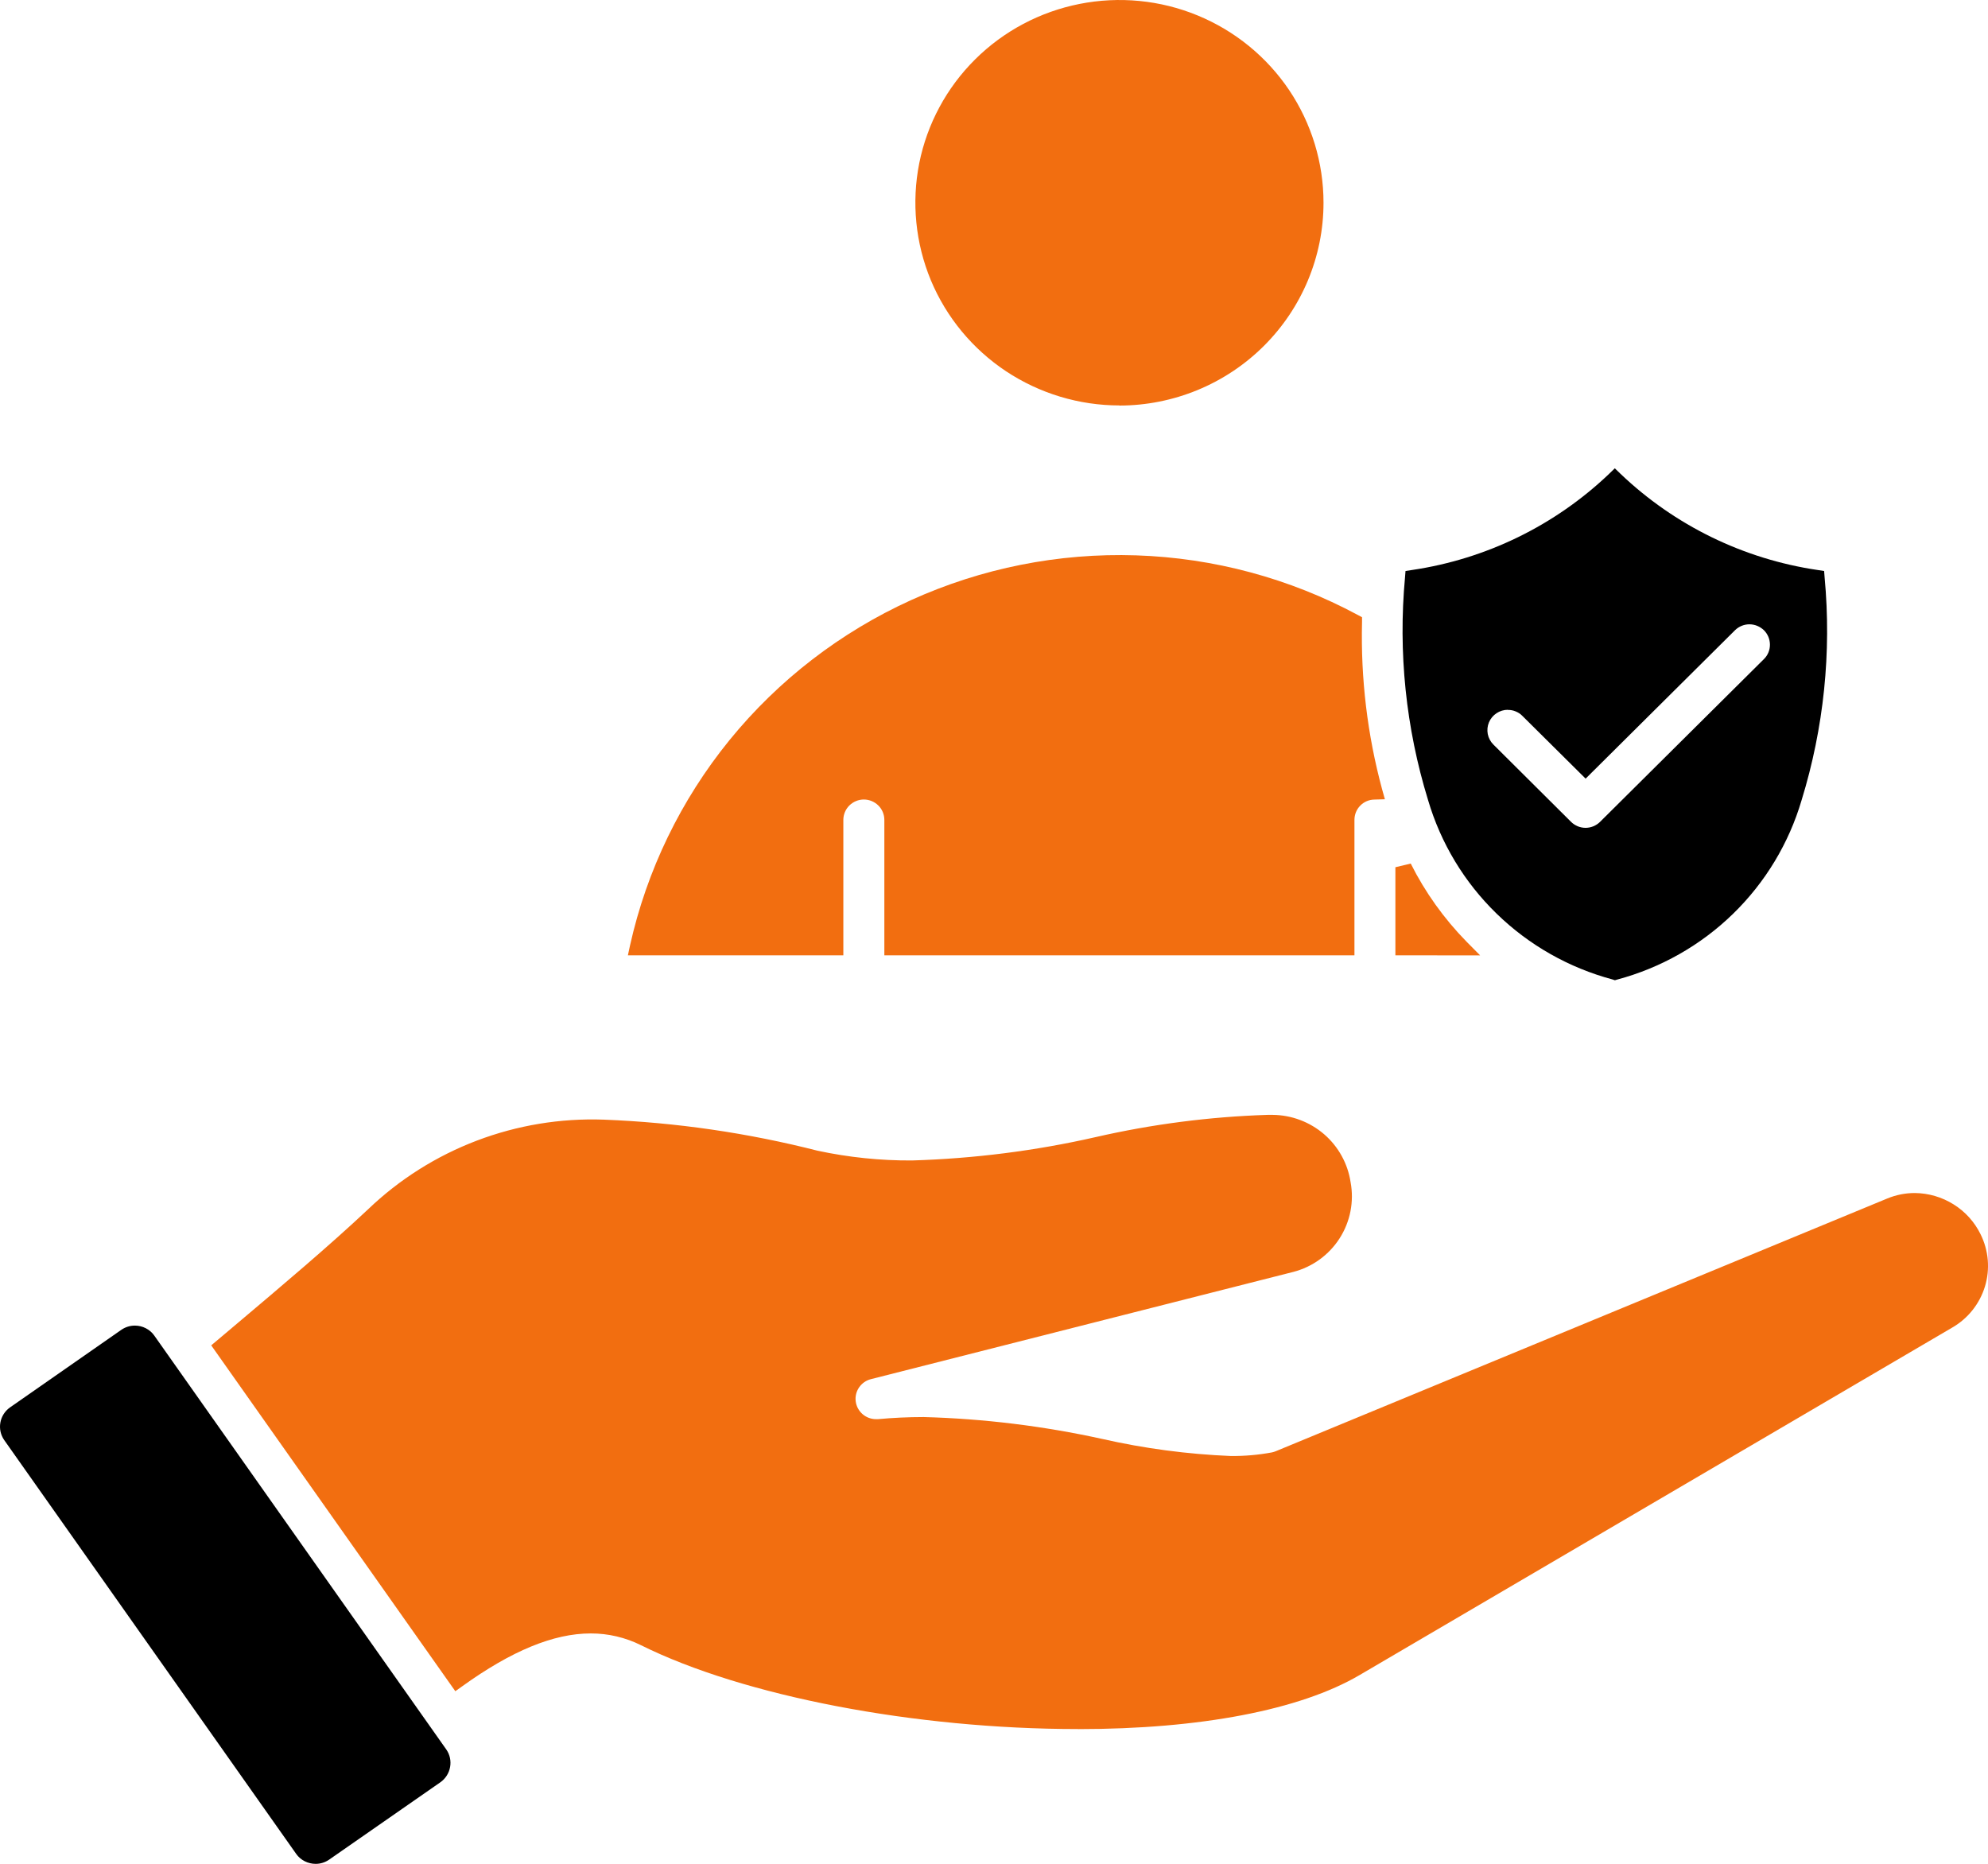 <svg width="32" height="30" viewBox="0 0 32 30" fill="none" xmlns="http://www.w3.org/2000/svg">
<path d="M5.081 30.001C5.02 30.001 4.959 29.986 4.905 29.959C4.85 29.931 4.803 29.891 4.768 29.841L0.068 23.18C0.011 23.098 -0.012 22.997 0.006 22.898C0.023 22.8 0.079 22.712 0.161 22.654L1.953 21.405C2.017 21.361 2.092 21.337 2.17 21.337C2.231 21.337 2.292 21.351 2.346 21.379C2.401 21.407 2.448 21.447 2.483 21.497L7.184 28.16C7.241 28.242 7.263 28.343 7.245 28.442C7.228 28.54 7.172 28.628 7.091 28.686L5.298 29.933C5.234 29.977 5.159 30.001 5.081 30.001Z" fill="black"/>
<path d="M17.352 27.831C14.729 27.831 11.968 27.301 10.319 26.482C10.068 26.357 9.79 26.291 9.508 26.292C8.911 26.292 8.234 26.571 7.437 27.145L7.329 27.222L3.4 21.655L3.775 21.339C4.558 20.678 5.298 20.054 5.925 19.465C6.427 18.984 7.022 18.608 7.674 18.36C8.326 18.112 9.022 17.997 9.719 18.022C10.881 18.067 12.034 18.235 13.16 18.522C13.66 18.629 14.17 18.682 14.682 18.679C15.676 18.649 16.666 18.524 17.636 18.303C18.544 18.095 19.471 17.975 20.403 17.945H20.486C20.791 17.948 21.084 18.059 21.314 18.257C21.544 18.456 21.695 18.73 21.74 19.029C21.798 19.341 21.735 19.663 21.564 19.931C21.393 20.199 21.126 20.393 20.817 20.473L14.019 22.199C13.941 22.218 13.874 22.266 13.829 22.331C13.783 22.398 13.764 22.477 13.774 22.556C13.784 22.636 13.823 22.708 13.883 22.761C13.943 22.814 14.021 22.843 14.101 22.843C14.111 22.843 14.122 22.843 14.132 22.843C14.369 22.821 14.616 22.809 14.867 22.809C15.832 22.835 16.793 22.953 17.736 23.16C18.418 23.315 19.112 23.407 19.811 23.436C20.033 23.438 20.255 23.419 20.474 23.378C20.496 23.373 20.517 23.367 20.538 23.358L30.379 19.291C30.519 19.233 30.669 19.203 30.821 19.203C31.042 19.205 31.258 19.268 31.445 19.385C31.633 19.502 31.783 19.668 31.88 19.866C32.01 20.127 32.036 20.428 31.951 20.707C31.866 20.986 31.678 21.223 31.424 21.369L21.883 26.963C20.926 27.524 19.318 27.832 17.353 27.832L17.352 27.831ZM22.461 15.377V13.959L22.708 13.9C22.94 14.363 23.243 14.786 23.605 15.156L23.825 15.378L22.461 15.377ZM14.235 15.377V13.197C14.235 13.11 14.2 13.026 14.138 12.965C14.076 12.904 13.992 12.869 13.905 12.869C13.818 12.869 13.734 12.904 13.672 12.965C13.61 13.026 13.575 13.11 13.575 13.197V15.377H10.107L10.141 15.219C10.411 14.008 10.959 12.876 11.744 11.911C12.529 10.947 13.528 10.176 14.664 9.66C15.799 9.145 17.04 8.898 18.288 8.939C19.536 8.98 20.757 9.308 21.855 9.898L21.924 9.935V10.014C21.902 10.922 22.01 11.827 22.247 12.704L22.292 12.865L22.123 12.87C22.037 12.871 21.955 12.906 21.895 12.968C21.835 13.029 21.802 13.111 21.802 13.197V15.377H14.235ZM18.02 6.526C17.37 6.526 16.735 6.334 16.194 5.976C15.654 5.617 15.233 5.108 14.984 4.512C14.736 3.915 14.671 3.259 14.797 2.626C14.924 1.993 15.237 1.412 15.696 0.956C16.156 0.499 16.741 0.189 17.378 0.063C18.016 -0.063 18.676 0.001 19.276 0.248C19.877 0.495 20.39 0.914 20.751 1.45C21.111 1.987 21.304 2.618 21.304 3.263C21.304 4.129 20.957 4.959 20.341 5.571C19.725 6.183 18.89 6.527 18.018 6.528L18.02 6.526Z" fill="#F26E10"/>
<path d="M25.958 15.766C25.254 15.578 24.611 15.213 24.091 14.707C23.57 14.201 23.19 13.57 22.986 12.875C22.63 11.717 22.504 10.5 22.616 9.293L22.624 9.191L22.727 9.175C23.922 8.999 25.031 8.457 25.902 7.626L25.993 7.538L26.084 7.626C26.955 8.457 28.064 8.999 29.259 9.175L29.362 9.191L29.37 9.293C29.483 10.501 29.357 11.718 29 12.878C28.796 13.572 28.416 14.203 27.895 14.71C27.375 15.216 26.732 15.58 26.029 15.768L25.994 15.778L25.958 15.766ZM24.272 11.425C24.206 11.425 24.143 11.444 24.089 11.48C24.034 11.516 23.992 11.568 23.967 11.627C23.942 11.687 23.936 11.753 23.948 11.816C23.961 11.88 23.992 11.938 24.038 11.984L25.289 13.229C25.319 13.259 25.356 13.283 25.396 13.3C25.436 13.316 25.479 13.325 25.522 13.325C25.565 13.325 25.608 13.316 25.648 13.3C25.688 13.283 25.725 13.259 25.755 13.229L28.398 10.604C28.458 10.543 28.491 10.46 28.49 10.374C28.489 10.288 28.455 10.206 28.394 10.145C28.332 10.085 28.25 10.05 28.163 10.049C28.077 10.048 27.994 10.081 27.931 10.141L25.523 12.533L24.504 11.522C24.474 11.491 24.437 11.467 24.397 11.451C24.357 11.434 24.314 11.426 24.27 11.427L24.272 11.425Z" fill="black"/>
</svg>
